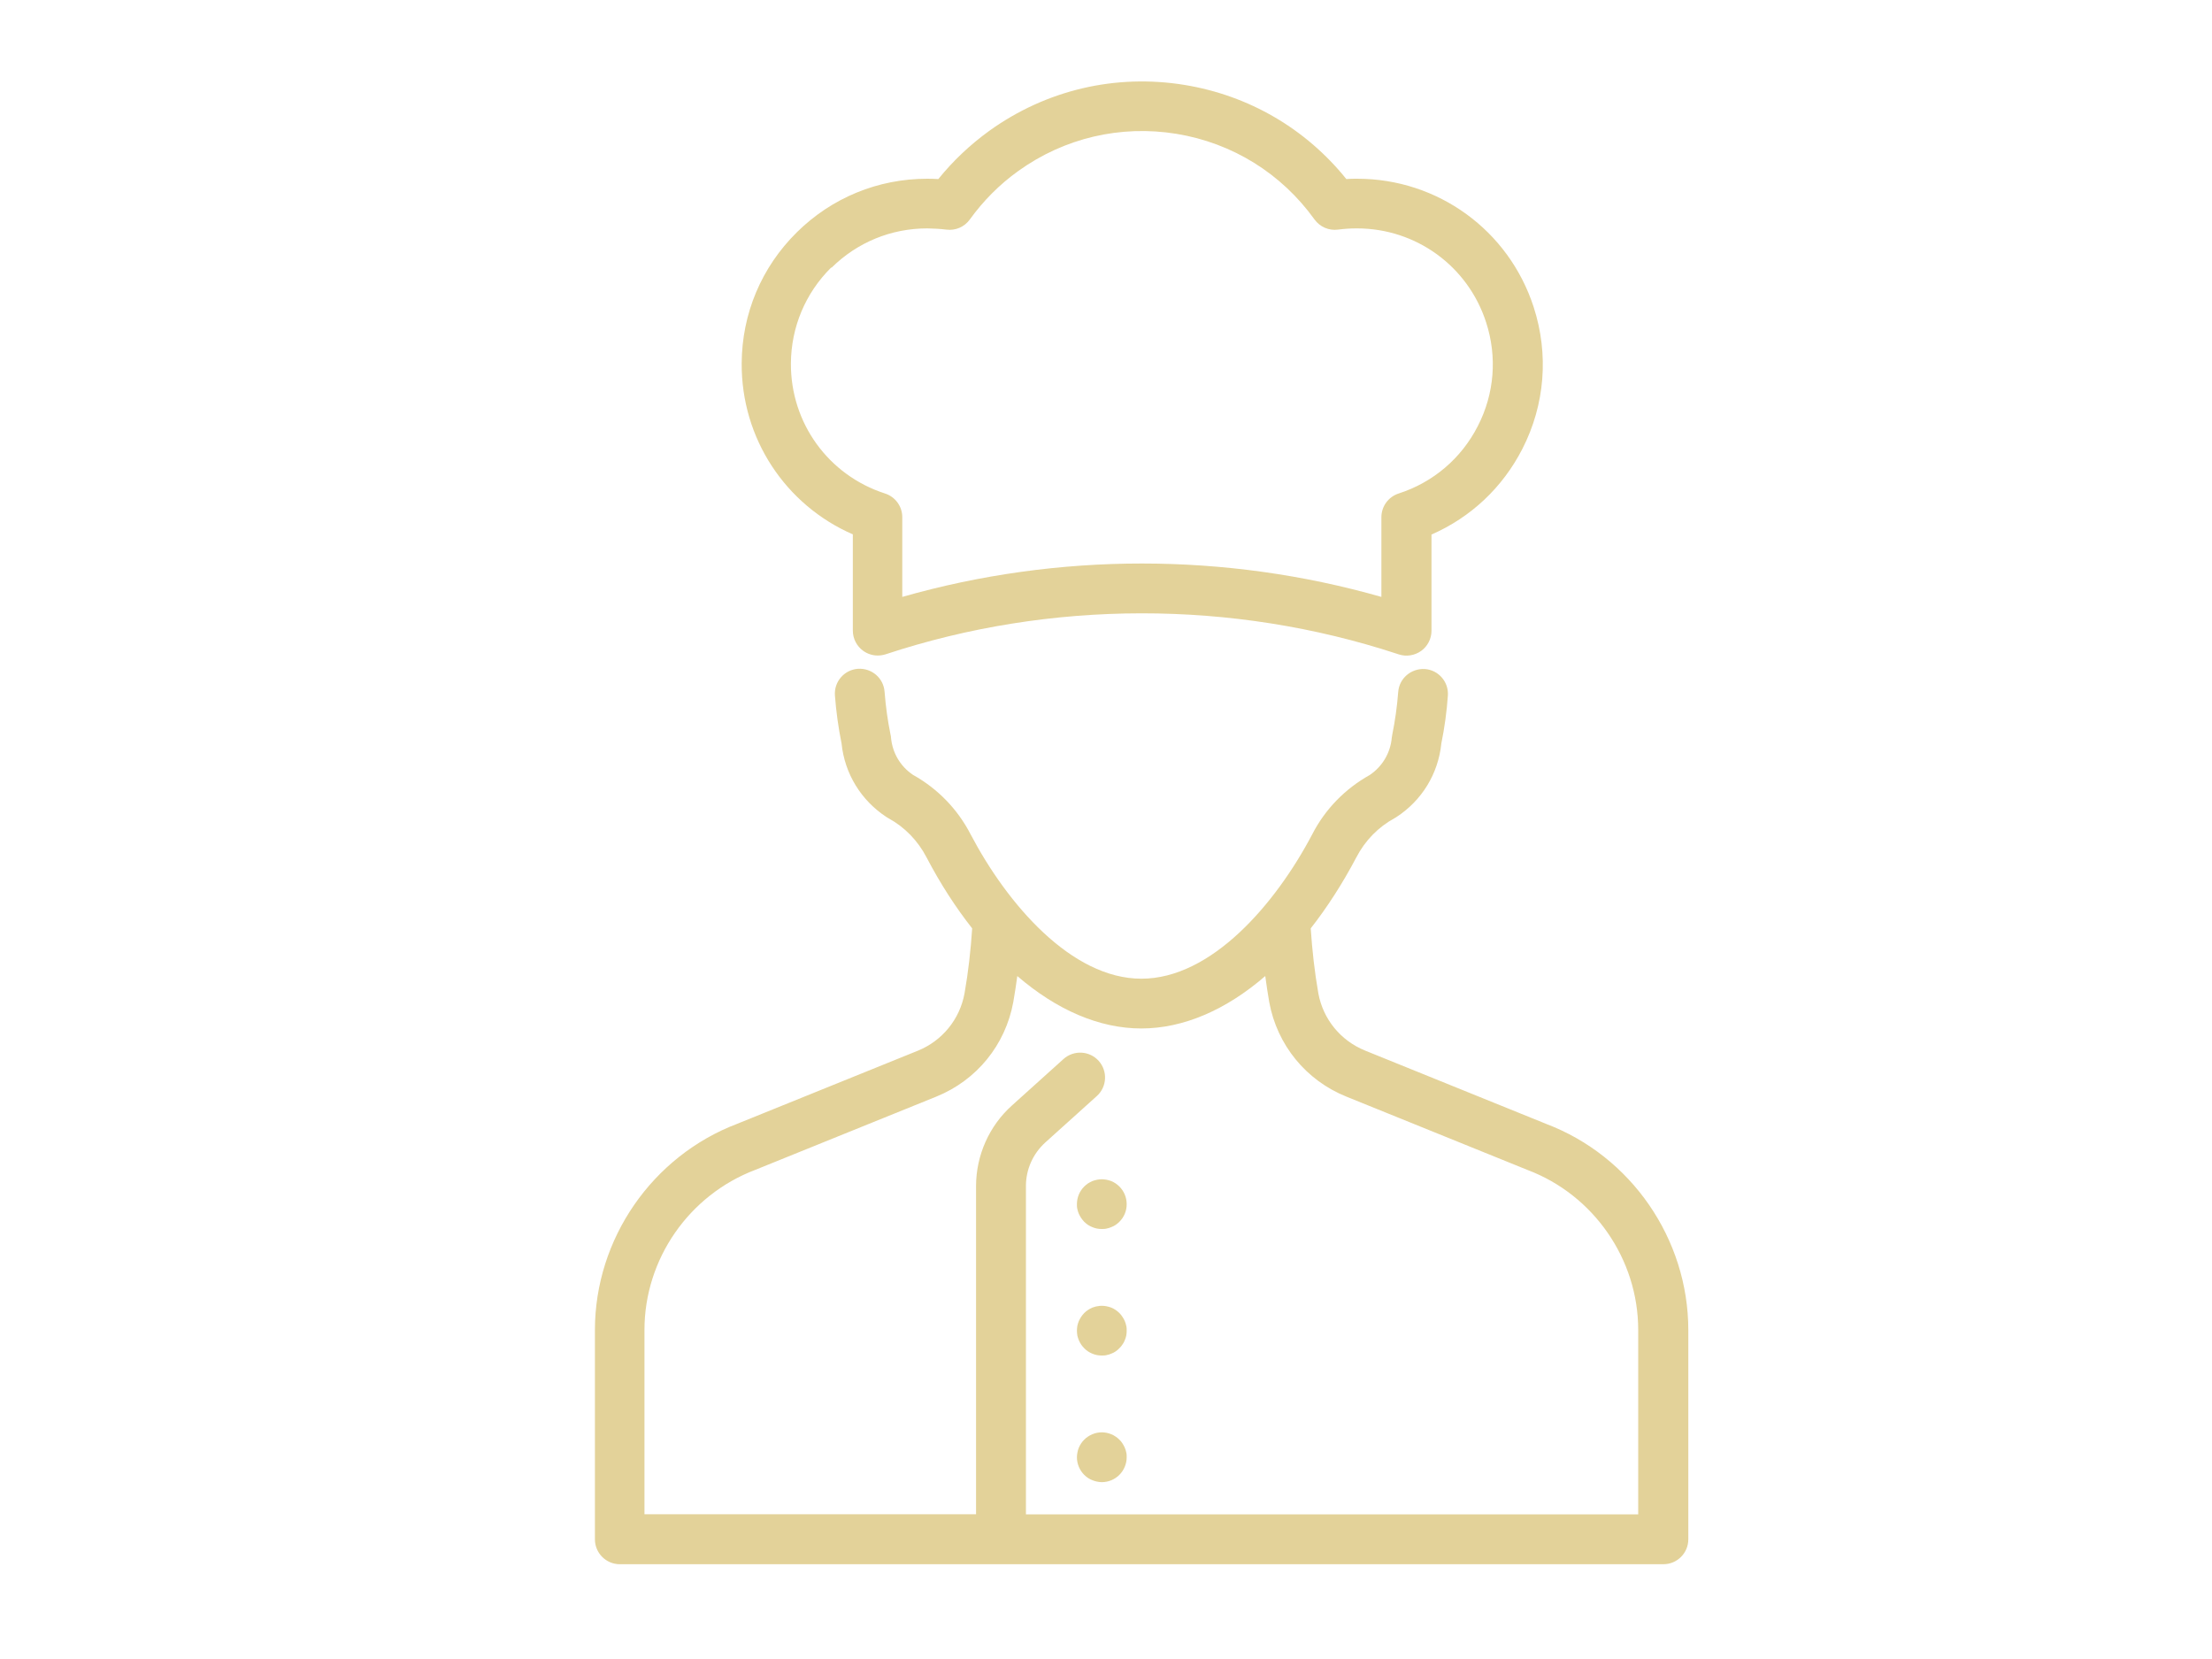 <?xml version="1.0" encoding="UTF-8"?><svg id="Calque_1" xmlns="http://www.w3.org/2000/svg" viewBox="0 0 200 150"><defs><style>.cls-1{fill:#e3d299;stroke-width:0px;}</style></defs><path class="cls-1" d="m139.78,101.61l-16.35-6.62c-2.22-.9-3.8-2.84-4.23-5.17-.34-1.94-.56-3.91-.69-5.88,1.48-1.89,2.87-4.04,4.13-6.43.78-1.5,1.97-2.73,3.46-3.54.05-.03.1-.06.15-.09,2.31-1.5,3.79-3.92,4.07-6.66.29-1.43.49-2.88.59-4.32.09-1.24-.84-2.32-2.08-2.41-1.24-.07-2.32.84-2.41,2.08-.1,1.29-.28,2.59-.54,3.87-.02.08-.03.17-.04.25-.12,1.38-.85,2.61-1.99,3.38-2.24,1.25-4.04,3.1-5.2,5.36-3.32,6.31-9.12,13.06-15.45,13.06s-12.13-6.75-15.44-13.05c-1.17-2.27-2.97-4.13-5.21-5.38-1.15-.77-1.87-2-1.99-3.38,0-.09-.02-.17-.04-.25-.26-1.27-.44-2.58-.54-3.88-.09-1.24-1.16-2.16-2.41-2.08-1.24.09-2.17,1.17-2.08,2.41.11,1.45.31,2.91.6,4.34.28,2.73,1.76,5.15,4.07,6.66.05.03.1.06.15.09,1.49.81,2.68,2.04,3.47,3.56,1.25,2.39,2.64,4.53,4.12,6.41-.13,1.97-.35,3.94-.69,5.87-.43,2.35-2.01,4.29-4.22,5.19l-16.31,6.6c-7.71,2.92-12.89,10.42-12.89,18.66v18.92c0,1.24,1.01,2.25,2.25,2.25h34.42s.04,0,.07,0,.04,0,.07,0h59.8c1.24,0,2.25-1.01,2.25-2.25v-18.92c0-8.24-5.18-15.74-12.85-18.64Zm8.35,35.31h-55.37v-29.69c0-1.5.64-2.93,1.76-3.94l4.65-4.19c.92-.83,1-2.25.17-3.18-.83-.92-2.25-1-3.18-.17l-4.65,4.19c-2.07,1.85-3.25,4.51-3.26,7.28v29.69h-29.98v-16.67c0-6.38,4.01-12.19,10.03-14.47l16.36-6.62c3.65-1.48,6.25-4.67,6.96-8.56.14-.78.25-1.56.36-2.34,3.54,3.05,7.4,4.74,11.21,4.74s7.67-1.68,11.21-4.74c.11.79.22,1.58.36,2.36.71,3.87,3.32,7.07,6.97,8.54l16.4,6.64c5.97,2.26,9.99,8.07,9.99,14.45v16.67Z"/><path class="cls-1" d="m77.11,48.32v8.7c0,.72.35,1.4.93,1.82.39.28.85.43,1.32.43.24,0,.48-.04.71-.11,14.91-4.93,31.34-4.94,46.26-.04l.15.05c.68.22,1.43.1,2.02-.32.58-.42.93-1.1.93-1.82v-8.7c3.55-1.55,6.43-4.25,8.22-7.75,2.04-3.99,2.4-8.54,1.02-12.81-2.25-6.95-8.66-11.61-15.96-11.61-.34,0-.65,0-.98.03-3.66-4.55-8.81-7.56-14.62-8.51-6.24-1.02-12.51.45-17.65,4.14-1.73,1.25-3.28,2.71-4.62,4.37-.33-.02-.67-.03-1-.03-4.45,0-8.64,1.72-11.8,4.85-3.19,3.15-4.96,7.36-4.98,11.84-.04,6.79,3.95,12.81,10.06,15.47Zm-1.92-24.12c2.32-2.29,5.38-3.55,8.65-3.55.58.01,1.16.04,1.72.11.83.11,1.64-.24,2.13-.92,1.22-1.69,2.69-3.17,4.38-4.38,4.16-2.99,9.24-4.18,14.3-3.36,5.06.83,9.49,3.58,12.48,7.74.49.68,1.31,1.03,2.13.92.54-.07,1.1-.11,1.65-.11.03,0,.04,0,.06,0,5.34,0,10.04,3.41,11.68,8.5,1.01,3.12.75,6.45-.75,9.37-1.49,2.92-4.03,5.09-7.16,6.1-.93.3-1.56,1.17-1.56,2.14v7.21c-7.04-2.01-14.35-3.02-21.66-3.02s-14.62,1.01-21.66,3.02v-7.21c0-.98-.63-1.84-1.56-2.14-5.12-1.65-8.54-6.38-8.51-11.76.02-3.28,1.31-6.36,3.64-8.67Z"/><path class="cls-1" d="m100.87,107c-.12-.08-.25-.15-.39-.21-.13-.05-.27-.09-.42-.12-.29-.06-.59-.06-.88,0-.14.03-.29.07-.42.12-.13.06-.26.13-.39.21-.12.08-.23.18-.34.28-.43.43-.66,1-.66,1.6,0,.14,0,.29.04.44.03.14.07.28.13.42.06.13.13.26.21.38s.18.24.28.35c.11.1.22.2.34.28.13.08.26.15.39.2.13.06.28.1.42.13.14.03.29.04.44.04s.3,0,.44-.04c.15-.03.29-.07.42-.13.14-.05.27-.12.39-.2.12-.08.24-.18.34-.28.43-.43.66-.99.66-1.59s-.23-1.17-.66-1.6c-.1-.1-.22-.2-.34-.28Z"/><path class="cls-1" d="m101.7,119.45c-.06-.13-.12-.26-.21-.38-.08-.13-.17-.24-.28-.35-.1-.1-.22-.2-.34-.28s-.25-.15-.39-.21c-.13-.05-.27-.09-.42-.12-.43-.09-.89-.04-1.3.12-.27.12-.52.28-.73.49-.1.11-.2.22-.28.35-.08.12-.15.25-.21.38-.05.14-.1.28-.13.42-.02.15-.04.3-.04.44,0,.15.02.3.04.45.03.14.08.28.13.41.06.14.13.27.21.39s.18.24.28.34c.21.22.46.38.73.49.27.12.56.17.86.17.15,0,.3,0,.44-.04.15-.03.29-.07.42-.13.14-.05.27-.12.39-.2s.24-.18.34-.29c.11-.1.2-.22.28-.34.09-.12.16-.25.21-.39.06-.13.1-.27.13-.41.03-.15.04-.3.04-.45,0-.14,0-.29-.04-.44-.03-.14-.07-.28-.13-.42Z"/><path class="cls-1" d="m101.7,130.9c-.06-.14-.13-.27-.21-.39-.08-.13-.17-.24-.28-.34-.1-.11-.22-.2-.34-.28-.12-.09-.25-.15-.39-.21-.13-.06-.28-.1-.42-.13-.29-.06-.59-.06-.88,0-.14.03-.28.07-.42.13-.13.06-.27.12-.39.21-.12.08-.24.17-.34.28-.1.1-.2.21-.28.34-.08.12-.15.25-.21.39-.05.13-.1.27-.12.42-.03.14-.05.29-.05.44,0,.59.24,1.17.66,1.59.1.1.22.2.34.28s.26.15.39.2c.14.06.28.1.42.13.15.03.29.05.44.05.6,0,1.17-.24,1.59-.66s.66-1,.66-1.59c0-.15,0-.3-.04-.44-.03-.15-.07-.29-.13-.42Z"/></svg>
